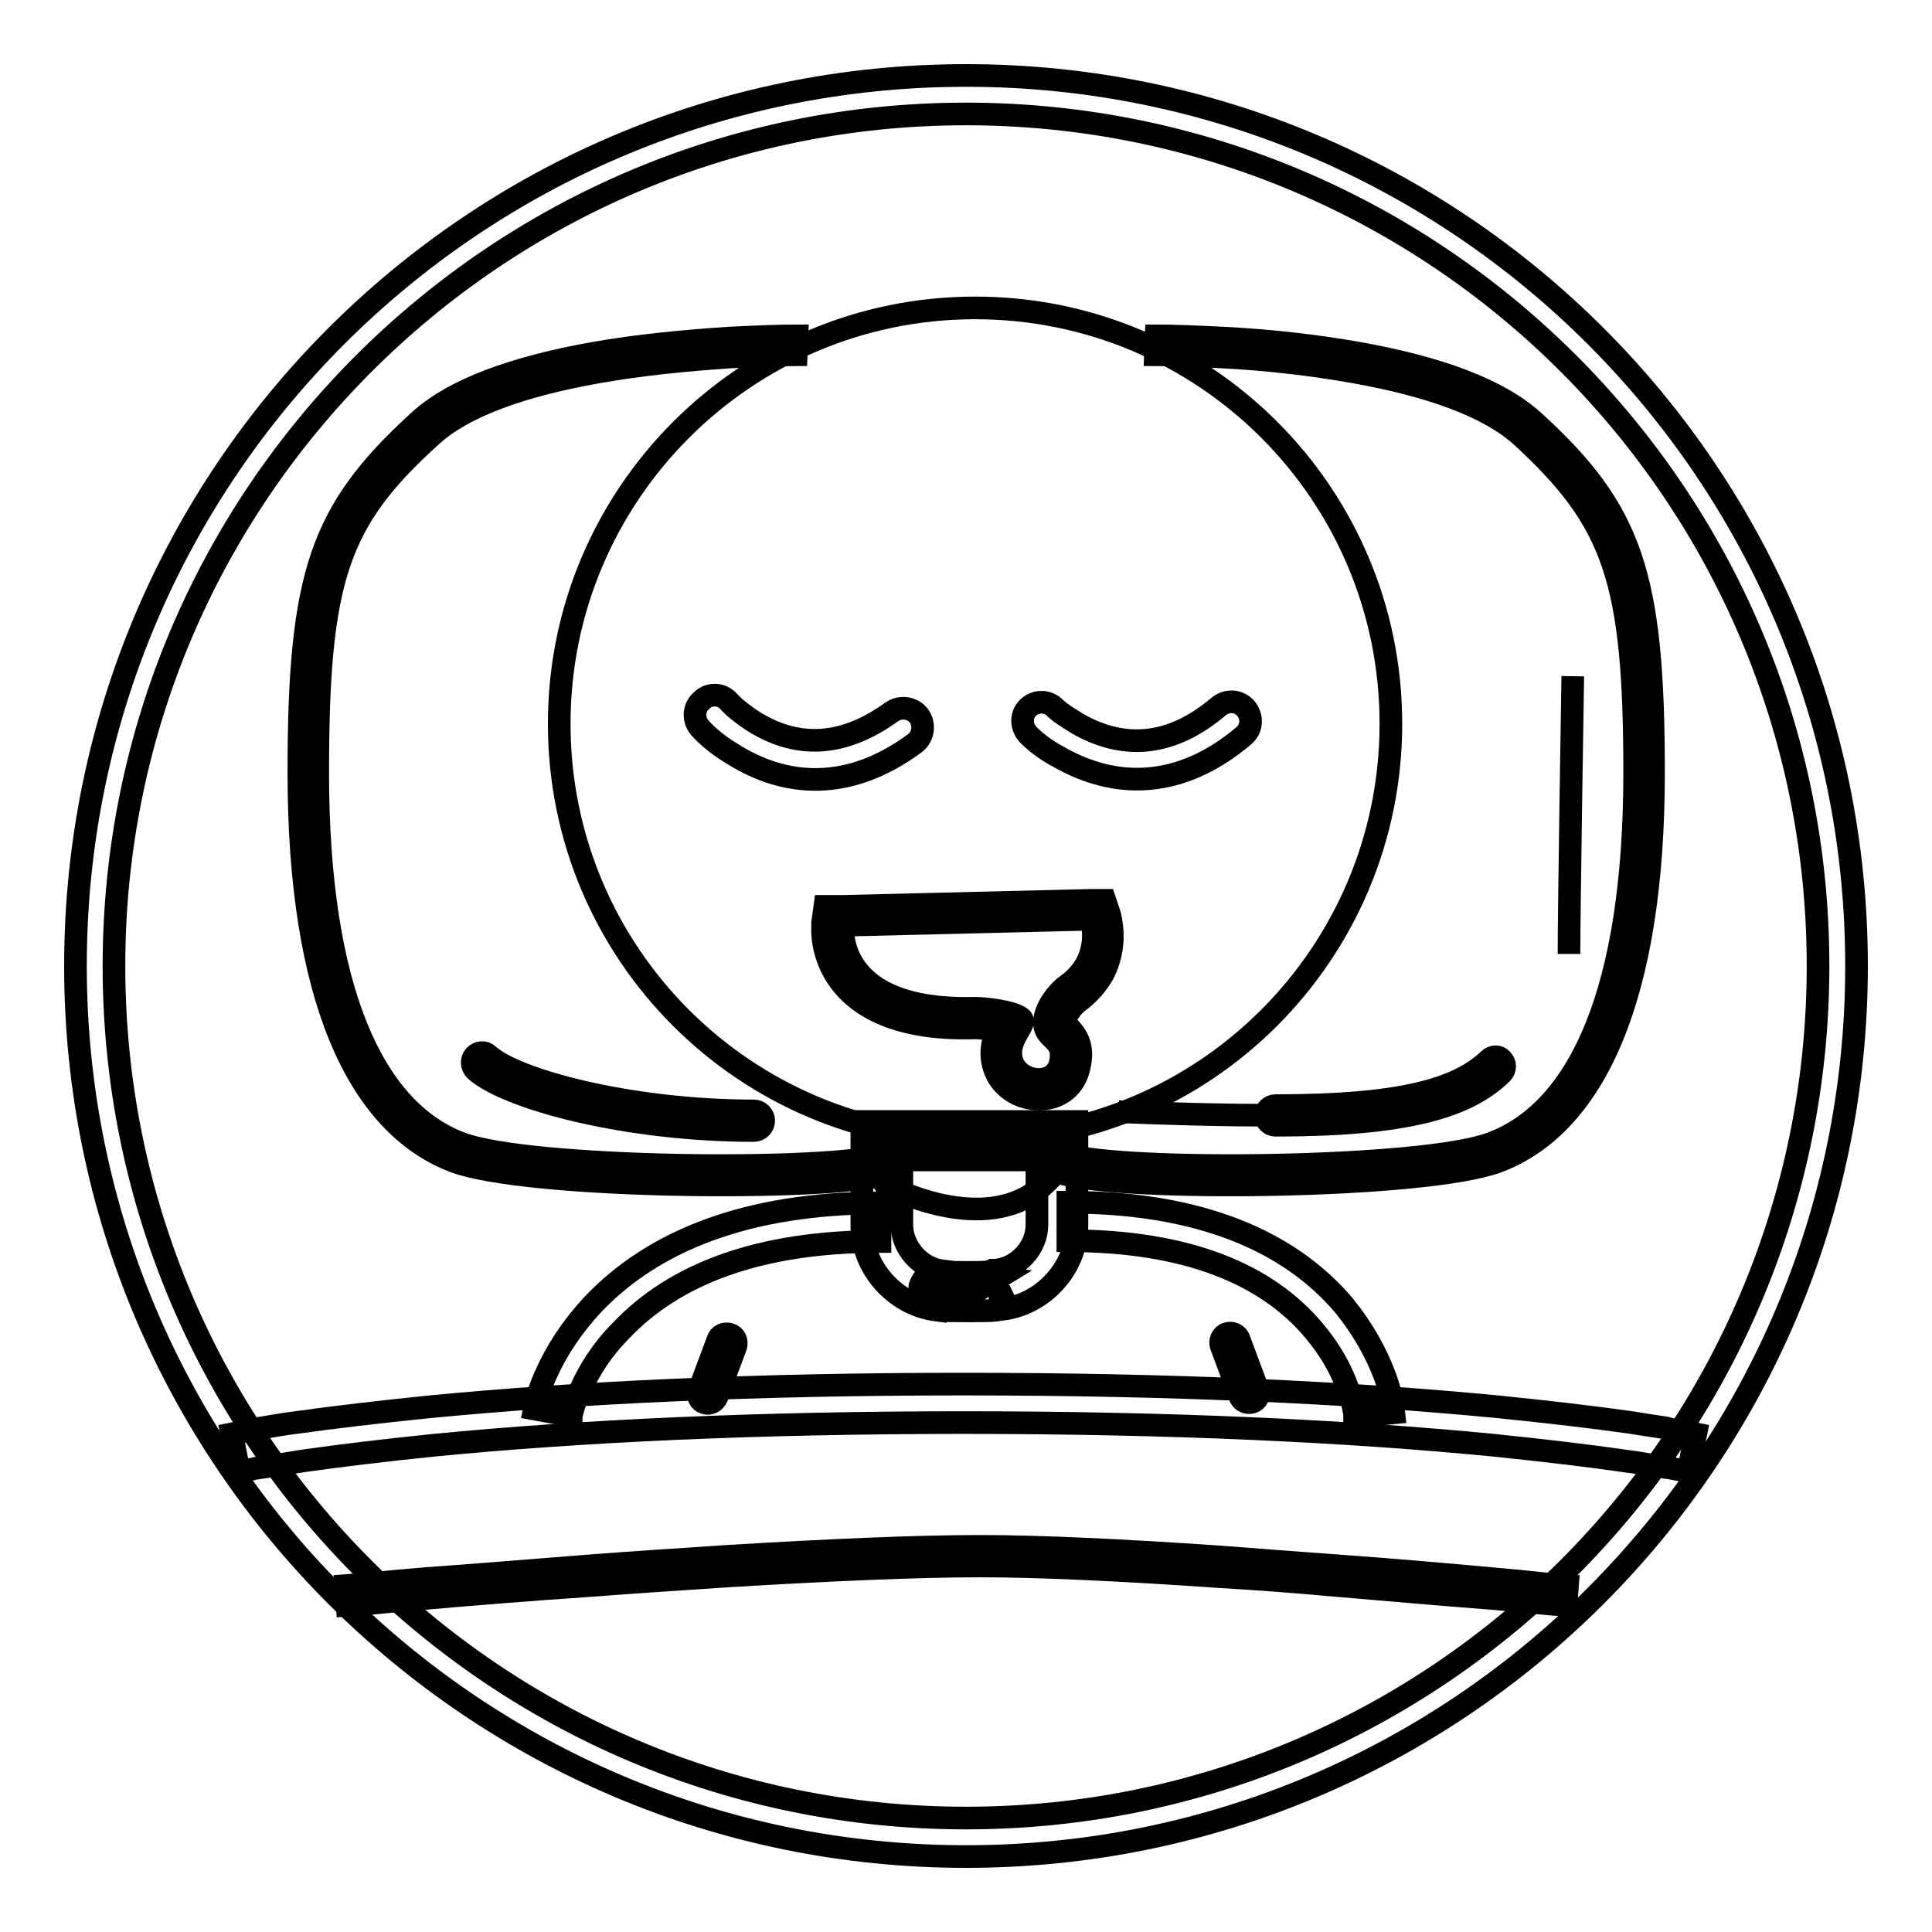 <?xml version="1.0" encoding="utf-8"?>
<!-- Svg Vector Icons : http://www.onlinewebfonts.com/icon -->
<!DOCTYPE svg PUBLIC "-//W3C//DTD SVG 1.1//EN" "http://www.w3.org/Graphics/SVG/1.1/DTD/svg11.dtd">
<svg version="1.1" xmlns="http://www.w3.org/2000/svg" xmlns:xlink="http://www.w3.org/1999/xlink" x="0px" y="0px" viewBox="0 0 256 256" enable-background="new 0 0 256 256" xml:space="preserve">
<g><g><path stroke-width="3" fill-opacity="0" stroke="#000000"  d="M128,246c65.2,0,118-52.8,118-118c0-65.2-52.8-118-118-118C62.8,10,10,62.8,10,128C10,193.2,62.8,246,128,246L128,246z M128,240.9c-62.3,0-112.9-50.5-112.9-112.9C15.1,65.7,65.7,15.1,128,15.1c62.3,0,112.9,50.5,112.9,112.9C240.9,190.3,190.3,240.9,128,240.9L128,240.9z"/><path stroke-width="3" fill-opacity="0" stroke="#000000"  d="M74.1,95.9c0,30.5,24.7,55.1,55.1,55.1c30.5,0,55.1-24.7,55.1-55.1c0-30.5-24.7-55.1-55.1-55.1C98.8,40.8,74.1,65.5,74.1,95.9L74.1,95.9z"/><path stroke-width="3" fill-opacity="0" stroke="#000000"  d="M111.7,122.6L111.7,122.6c0,0-1.4,11.5,17.5,11c1.3,0,5,0.4,6.1,1.3c1,0.8-2.1,2.8-1.2,5.7s5.7,3.5,6.4,0.2c0.7-3.3-2.1-2.9-2.1-5.3c0-2.3,2.4-4.6,2.9-4.9c5-3.5,3.3-8.8,3.3-8.8L111.7,122.6z M111.7,120.1L111.7,120.1l32.8-0.8l1.9,0l0.6,1.8c0.1,0.2,0.1,0.5,0.2,0.9c0.4,2.2,0.2,4.6-1,7c-0.8,1.4-1.9,2.7-3.4,3.8c-0.6,0.4-1.8,2-1.8,2.8c0,0-0.1-0.1,0.3,0.2c0,0,0,0,0,0c1.6,1.5,2.3,3,1.7,5.6c-1.3,6-9.7,5.3-11.3,0c-0.6-2-0.2-3.7,0.8-5.5c0.1-0.2,0.4-0.7,0.4-0.7c0.1-0.1,0.1-0.2,0.1-0.3c-0.2,0.5-0.1,1.4,0.6,2c-0.3-0.2-3.1-0.7-4.4-0.7c-9.2,0.3-15.2-2.2-18.2-6.6c-1.6-2.4-2.1-4.9-2-7c0-0.2,0-0.2,0-0.3l0.3-2.2H111.7z"/><path stroke-width="3" fill-opacity="0" stroke="#000000"  d="M92.7,96.4c0.8,0.9,2.2,2.2,4.2,3.4c7.2,4.6,15.6,5.1,24.3-1.3c1.1-0.8,1.4-2.4,0.6-3.6c-0.8-1.1-2.4-1.4-3.6-0.6c-6.9,5-13,4.7-18.5,1.2c-0.9-0.6-1.7-1.2-2.4-1.8c-0.4-0.4-0.6-0.6-0.7-0.7c-0.9-1.1-2.6-1.2-3.6-0.2C91.9,93.7,91.8,95.3,92.7,96.4L92.7,96.4z"/><path stroke-width="3" fill-opacity="0" stroke="#000000"  d="M136.3,97.4c0.8,0.8,2.1,1.9,4,2.9c7.5,4.3,16.1,4.3,24.5-2.8c1.1-0.9,1.2-2.5,0.3-3.6c-0.9-1.1-2.5-1.2-3.6-0.3c-6.6,5.6-12.9,5.6-18.7,2.3c-0.8-0.5-1.6-1-2.3-1.5c-0.4-0.3-0.6-0.5-0.7-0.6c-1-1-2.6-1-3.6,0C135.2,94.8,135.3,96.4,136.3,97.4L136.3,97.4z"/><path stroke-width="3" fill-opacity="0" stroke="#000000"  d="M128.5,168.6c-1.8,0-2.8,0-3.3-0.1c0,0,0.1,0,0.3,0.1c0.4,0.1,0.4,0.1,1.2,1c0.5,1.9,0.5,1.9-0.2,3.1c-0.4,0.3-0.4,0.3-0.6,0.5l6.4-3.9l-7.4-0.9c-2.9-0.3-5.4-3.1-5.4-6.1v-11.2l-2.6,2.6H140l-2.6-2.6v11.2c0,3-2.5,5.7-5.4,6l-0.5,0l-0.4,0.2c0.3-0.1,0.3-0.1,0.2-0.1C130.9,168.6,129.9,168.6,128.5,168.6L128.5,168.6z M128.5,173.7c1.6,0,2.7,0,3.5-0.1c0.7-0.1,1.1-0.2,1.5-0.4l-1.1-2.3l0.3,2.6c5.5-0.6,10-5.5,10-11.1v-11.2v-2.6H140h-23.2h-2.6v2.6v11.2c0,5.6,4.4,10.5,9.9,11.2l0.3-2.6l-1.3-2.2c-0.2,0.1-0.2,0.1-0.6,0.5c-0.8,1.2-0.8,1.2-0.2,3.1c0.8,0.9,0.8,0.9,1.3,1c0.3,0.1,0.6,0.2,1,0.2C125.3,173.7,126.5,173.7,128.5,173.7L128.5,173.7z"/><path stroke-width="3" fill-opacity="0" stroke="#000000"  d="M117.3,157c0,0,13.2,7.2,21,0c7.8-7.3,0.9-5.8,0.9-5.8s-17.2,3.7-21.9,0.6C112.6,148.7,117.3,157,117.3,157z"/><path stroke-width="3" fill-opacity="0" stroke="#000000"  d="M34.2,194.5c0.2,0,0.7-0.1,1.4-0.2c1.2-0.2,2.7-0.4,4.4-0.7c4.9-0.7,10.7-1.4,17.5-2.1c19.5-1.9,42.9-3,70.2-3c27.3,0,50.7,1.1,70.2,3c6.8,0.7,12.7,1.4,17.5,2.1c1.7,0.2,3.2,0.5,4.4,0.7c0.7,0.1,1.2,0.2,1.4,0.2l2.5,0.5l1-5l-2.5-0.5c-0.3,0-0.8-0.1-1.5-0.3c-1.3-0.2-2.7-0.4-4.5-0.7c-4.9-0.7-10.9-1.4-17.8-2.1c-19.7-1.9-43.3-3-70.7-3c-27.5,0-51,1.1-70.7,3c-6.9,0.7-12.8,1.4-17.8,2.1c-1.7,0.2-3.2,0.5-4.5,0.7c-0.7,0.1-1.3,0.2-1.5,0.3l-2.5,0.5l1,5L34.2,194.5L34.2,194.5z"/><path stroke-width="3" fill-opacity="0" stroke="#000000"  d="M47.3,212.6c0.4,0,1.2-0.1,2.4-0.2c1.9-0.2,4.1-0.4,6.6-0.6c6.9-0.6,14.3-1.2,21.8-1.7c6.5-0.5,12.7-0.9,18.7-1.3c13.4-0.8,24.7-1.3,33.1-1.3c7.7,0,18.5,0.5,31.5,1.4c5.1,0.3,10.4,0.7,15.9,1.2c7,0.6,13.9,1.2,20.4,1.7c2.3,0.2,4.4,0.4,6.2,0.6c1.1,0.1,1.9,0.2,2.3,0.2l1.3,0.1l0.2-2.6l-1.3-0.1c-0.4,0-1.2-0.1-2.3-0.2c-1.8-0.2-3.9-0.4-6.2-0.6c-6.5-0.6-13.4-1.2-20.4-1.7c-5.5-0.4-10.8-0.8-15.9-1.2c-13.1-0.9-23.9-1.4-31.7-1.4c-8.5,0-19.8,0.5-33.2,1.3c-6,0.4-12.3,0.8-18.8,1.3c-7.5,0.6-14.9,1.2-21.8,1.7c-2.4,0.2-4.6,0.4-6.6,0.6c-1.2,0.1-2,0.2-2.4,0.2l-1.3,0.1l0.2,2.6L47.3,212.6L47.3,212.6z"/><path stroke-width="3" fill-opacity="0" stroke="#000000"  d="M75.7,187.6c0-0.1,0.1-0.4,0.2-0.8c0.2-0.8,0.5-1.6,1-2.6c1.2-2.7,2.9-5.4,5.4-7.9c7-7.4,18.1-11.8,34.3-11.8v-5.1c-17.6,0-30,5-38,13.4c-2.8,3-4.9,6.2-6.3,9.4c-0.9,2-1.3,3.5-1.5,4.5L75.7,187.6L75.7,187.6z"/><path stroke-width="3" fill-opacity="0" stroke="#000000"  d="M184.7,187.2c-0.1-1-0.4-2.6-1.1-4.6c-1.2-3.3-3-6.5-5.5-9.6c-7.3-8.6-19.2-13.7-36.6-13.7v5.1c15.9,0,26.4,4.5,32.6,11.9c2.2,2.6,3.7,5.3,4.6,8c0.3,0.9,0.6,1.8,0.7,2.6c0.1,0.4,0.1,0.7,0.1,0.8L184.7,187.2L184.7,187.2z"/><path stroke-width="3" fill-opacity="0" stroke="#000000"  d="M153.1,47C153.1,47,153.1,47,153.1,47c2,0,5.1,0.1,8.8,0.3c6,0.3,12,1,17.6,2c10.1,1.8,17.8,4.6,22.1,8.5c12.3,11.3,15,19,15,44.6c0,28.6-7.2,44.7-19,49.1c-9.1,3.4-48.4,3.8-56.2,1.5l-0.7,2.5c8.3,2.4,48.2,2,57.8-1.6c12.9-4.9,20.6-22,20.6-51.5c0-26.3-2.9-34.7-15.8-46.5c-4.7-4.3-12.7-7.2-23.3-9.1c-5.7-1-11.8-1.7-17.9-2c-3.8-0.2-6.9-0.3-8.9-0.3c0,0,0,0,0,0L153.1,47L153.1,47z"/><path stroke-width="3" fill-opacity="0" stroke="#000000"  d="M105.6,44.5C105.6,44.5,105.6,44.5,105.6,44.5c-2,0-5.2,0.1-9,0.3c-6.1,0.4-12.2,1-17.9,2c-10.6,1.9-18.7,4.8-23.3,9.1c-12.9,11.8-15.8,20.2-15.8,46.5c0,29.5,7.7,46.6,20.6,51.5c9.6,3.6,49.5,4,57.8,1.6l-0.7-2.5c-7.8,2.3-47.2,1.9-56.2-1.5c-11.7-4.4-19-20.5-19-49.1c0-25.7,2.6-33.4,15-44.6c4.2-3.9,11.9-6.7,22.1-8.5c5.6-1,11.6-1.6,17.6-2c3.8-0.2,6.8-0.3,8.7-0.3c0,0,0,0,0,0L105.6,44.5L105.6,44.5z"/><path stroke-width="3" fill-opacity="0" stroke="#000000"  d="M148.2,147.3c0,0,30.5,1.4,36.7-0.6"/><path stroke-width="3" fill-opacity="0" stroke="#000000"  d="M197.3,140.4c-4.1,3.9-11.5,6.1-28.3,6.1c-0.7,0-1.3,0.6-1.3,1.3c0,0.7,0.6,1.3,1.3,1.3c17.3,0,25.4-2.4,30-6.9c0.5-0.5,0.5-1.3,0-1.8C198.6,139.9,197.8,139.9,197.3,140.4L197.3,140.4z"/><path stroke-width="3" fill-opacity="0" stroke="#000000"  d="M63,141.8c4.1,3.7,19.8,8,36.9,8c0.7,0,1.3-0.6,1.3-1.3s-0.6-1.3-1.3-1.3c-16.5,0-31.6-4.1-35.2-7.4c-0.5-0.5-1.3-0.4-1.8,0.1C62.4,140.5,62.5,141.3,63,141.8L63,141.8z"/><path stroke-width="3" fill-opacity="0" stroke="#000000"  d="M166.7,184.2l-2.5-6.7c-0.2-0.7-1-1-1.6-0.8c-0.7,0.2-1,1-0.8,1.6l2.5,6.7c0.2,0.7,1,1,1.6,0.8C166.6,185.6,166.9,184.9,166.7,184.2L166.7,184.2z"/><path stroke-width="3" fill-opacity="0" stroke="#000000"  d="M95,185.1l2.5-6.7c0.2-0.7-0.1-1.4-0.8-1.6s-1.4,0.1-1.6,0.8l-2.5,6.7c-0.2,0.7,0.1,1.4,0.8,1.6C94,186.1,94.7,185.8,95,185.1L95,185.1z"/><path stroke-width="3" fill-opacity="0" stroke="#000000"  d="M208.4,89.6c0,0-0.5,30.7-0.5,36.8"/></g></g>
</svg>